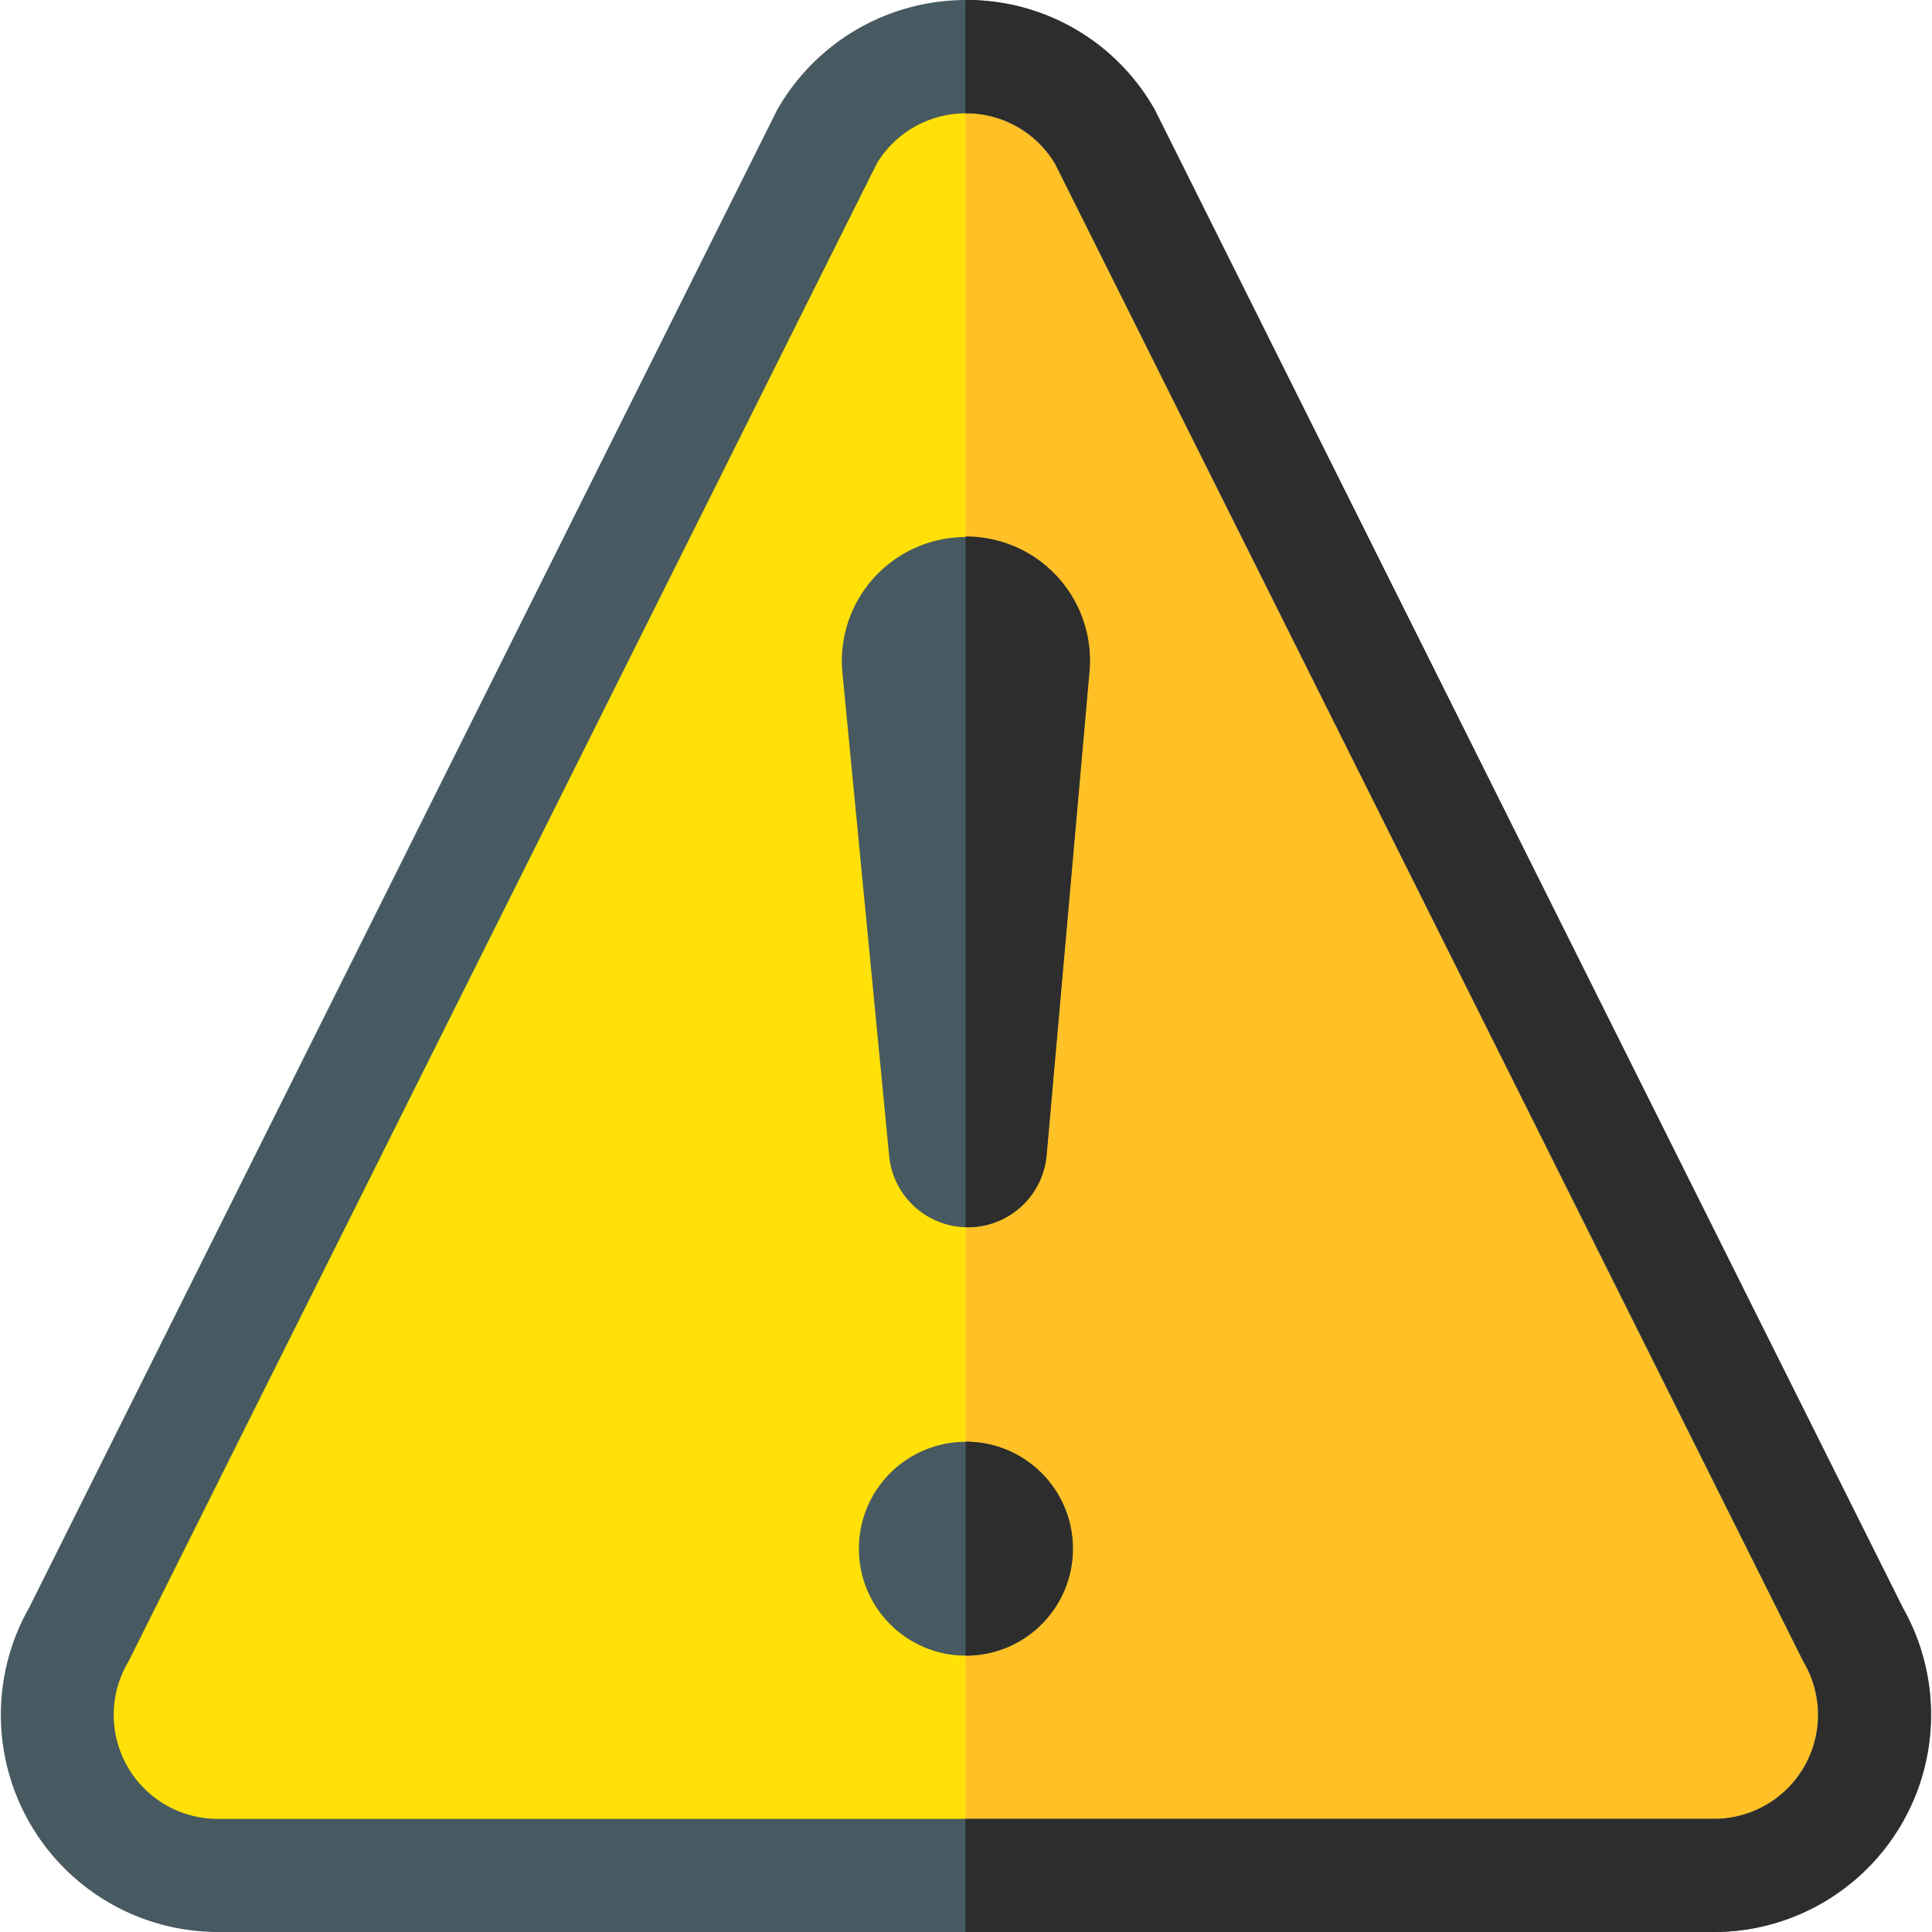 <svg xmlns="http://www.w3.org/2000/svg" xmlns:xlink="http://www.w3.org/1999/xlink" width="31" height="31" viewBox="0 0 31 31">
  <defs>
    <clipPath id="clip-path">
      <rect id="Rectangle_1528" data-name="Rectangle 1528" width="31" height="31" transform="translate(668 271)" fill="#169e30" stroke="#707070" stroke-width="1"/>
    </clipPath>
  </defs>
  <g id="Mask_Group_501" data-name="Mask Group 501" transform="translate(-668 -271)" clip-path="url(#clip-path)">
    <g id="download" transform="translate(668.006 271)">
      <g id="Group_18848" data-name="Group 18848" transform="translate(0 0)">
        <path id="Path_14130" data-name="Path 14130" d="M13.24,2.165,1.236,26.2a2.577,2.577,0,0,0,2.231,3.867H27.474A2.577,2.577,0,0,0,29.7,26.2L17.7,2.165a2.577,2.577,0,0,0-4.462,0Z" transform="translate(0.023 0.029)" fill="#ffe107"/>
        <path id="Path_14131" data-name="Path 14131" d="M17.231,2.165A2.553,2.553,0,0,0,14.991.879V30.063H27A2.577,2.577,0,0,0,29.235,26.2Z" transform="translate(0.494 0.029)" fill="#ffc125"/>
        <g id="Group_18847" data-name="Group 18847">
          <path id="Path_14132" data-name="Path 14132" d="M27.5,31H3.5A3.485,3.485,0,0,1,.465,25.8L12.457,1.789q.012-.025.026-.049a3.485,3.485,0,0,1,6.033,0q.014.024.026.049L30.535,25.8A3.485,3.485,0,0,1,27.5,31ZM14.067,2.628l-11.99,24q-.012.025-.026.049A1.669,1.669,0,0,0,3.5,29.185H27.5a1.669,1.669,0,0,0,1.445-2.505q-.014-.024-.026-.049l-11.99-24a1.669,1.669,0,0,0-2.865,0Zm-12.8,23.6h0Z" transform="translate(-0.006 0)" fill="#475a61"/>
          <path id="Path_14133" data-name="Path 14133" d="M16.356,18.249l.688-7.768a1.989,1.989,0,1,0-3.965.015l.751,7.763a1.267,1.267,0,0,0,2.525-.009Z" transform="translate(0.43 0.278)" fill="#475a61"/>
          <circle id="Ellipse_117" data-name="Ellipse 117" cx="1.716" cy="1.716" r="1.716" transform="translate(13.775 23.134)" fill="#475a61"/>
        </g>
        <path id="Path_14134" data-name="Path 14134" d="M18.043,1.789q-.012-.025-.026-.049A3.45,3.45,0,0,0,15,0h-.01V1.816H15a1.652,1.652,0,0,1,1.433.812l11.99,24c.008.017.017.033.026.049A1.669,1.669,0,0,1,27,29.185H14.991V31H27a3.485,3.485,0,0,0,3.031-5.2Z" transform="translate(0.494 0)" fill="#2d2d2d"/>
        <path id="Path_14135" data-name="Path 14135" d="M14.993,8.332h0V19.413l.048,0a1.267,1.267,0,0,0,1.254-1.166l.688-7.768a1.989,1.989,0,0,0-1.987-2.149Z" transform="translate(0.494 0.278)" fill="#2d2d2d"/>
        <path id="Path_14136" data-name="Path 14136" d="M15,22.388h-.006v3.431H15a1.716,1.716,0,0,0,0-3.432Z" transform="translate(0.494 0.746)" fill="#2d2d2d"/>
      </g>
    </g>
  </g>
</svg>
